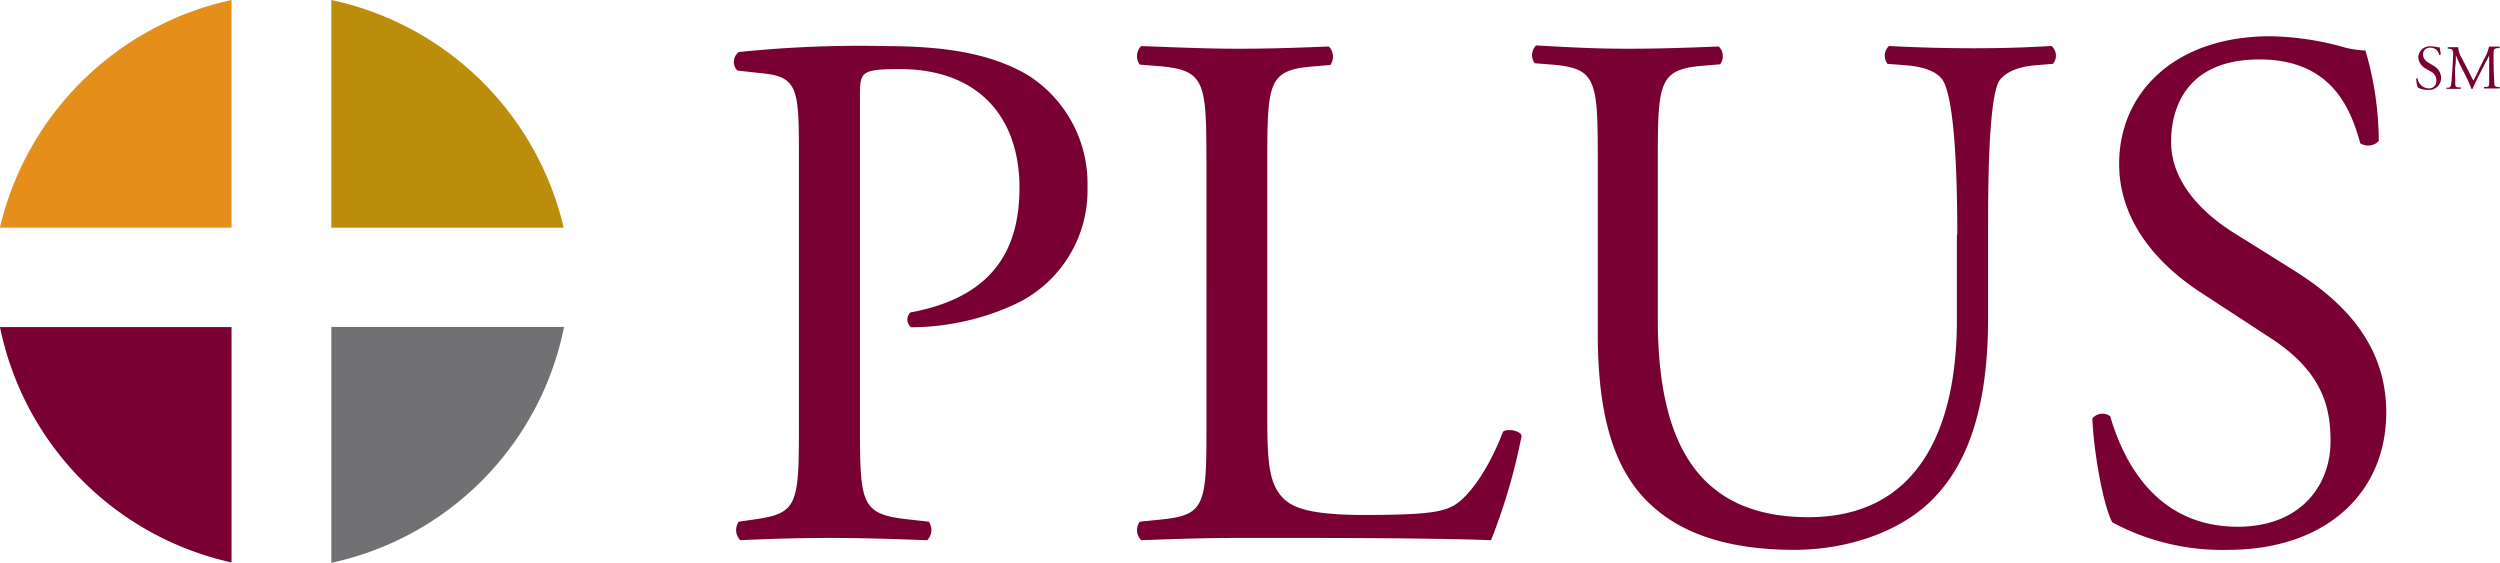 <svg xmlns="http://www.w3.org/2000/svg" viewBox="0 0 256.53 57.75"><defs><style>.a{fill:#780032}.b{fill:#717073}.c{fill:#bb8d0b}.d{fill:#e58e1a}</style></defs><title>logo-plus</title><path class="a" d="M88.24 43.78c0 8 .15 9 5 9.52l2.06.23a1.49 1.49 0 0 1-.15 1.9c-4.34-.15-6.85-.23-9.9-.23-3.2 0-5.94.08-9.29.23a1.48 1.48 0 0 1-.15-1.9l1.6-.23c4.42-.61 4.57-1.52 4.57-9.52V15.69c0-6.47-.15-7.77-3.58-8.15l-2.74-.3a1.27 1.27 0 0 1 .15-1.9 120 120 0 0 1 15.07-.61c6.32 0 11 .84 14.62 3a13.15 13.15 0 0 1 6.09 11.42A12.9 12.9 0 0 1 104 31.29a25.68 25.68 0 0 1-10.5 2.29 1 1 0 0 1-.08-1.52c8.22-1.52 11.19-6.17 11.19-12.79 0-7.38-4.34-12.18-12.26-12.18-4 0-4.11.3-4.11 2.74v34zM123.79 16.37c0-8-.15-9.21-4.95-9.59l-1.9-.15a1.5 1.5 0 0 1 .15-1.9c4.27.15 6.86.27 9.91.27s5.56-.08 9.36-.23a1.5 1.5 0 0 1 .15 1.9l-1.83.15c-4.49.38-4.64 1.6-4.64 9.59v26.46c0 4.8.23 6.77 1.6 8.22.84.84 2.28 1.75 8.3 1.75 6.47 0 8.07-.3 9.29-1 1.52-.91 3.5-3.65 5-7.54.46-.38 1.9-.08 1.9.46A61.1 61.1 0 0 1 153 55.43c-3.88-.15-11.11-.23-19-.23h-7c-3.2 0-5.63.08-9.9.23a1.48 1.48 0 0 1-.15-1.9l2.28-.23c4.42-.46 4.57-1.52 4.57-9.52V16.37zM200.84 24.06c0-4.72-.15-13.48-1.45-15.76-.53-.91-1.9-1.45-3.81-1.6l-1.9-.15a1.37 1.37 0 0 1 .15-1.83c2.89.15 5.71.23 8.68.23 3.2 0 5.25-.08 8-.23a1.31 1.31 0 0 1 .15 1.83l-1.83.15c-1.9.15-3.35.84-3.81 1.83C204 11 204 19.8 204 24.06v8.6c0 6.62-1.07 13.63-5.33 18.2-3.27 3.58-8.91 5.56-14.54 5.56-5.25 0-10.51-1-14.24-4.19-4-3.35-5.94-8.91-5.94-18v-18c0-7.92-.15-9.21-4.57-9.59l-1.9-.15a1.39 1.39 0 0 1 .15-1.83C161.4 4.88 164 5 167 5s5.63-.08 9.36-.23a1.39 1.39 0 0 1 .15 1.83l-1.83.15c-4.41.38-4.57 1.67-4.57 9.59v16.4c0 12.26 3.81 20.33 15.46 20.33 11 0 15.23-8.68 15.23-20.25v-8.76zM228.63 56.42a23.75 23.75 0 0 1-11.88-2.82c-.91-1.67-1.9-7.08-2.05-10.66a1.34 1.34 0 0 1 1.83-.23c1.14 3.88 4.26 11.34 13.09 11.34 6.4 0 9.52-4.19 9.52-8.76 0-3.35-.69-7.08-6.24-10.66l-7.23-4.72c-3.8-2.51-8.22-6.85-8.22-13.1 0-7.23 5.63-13.09 15.53-13.09a29.43 29.43 0 0 1 7.08 1 10.23 10.23 0 0 0 2.66.46 33.29 33.29 0 0 1 1.37 9.29 1.51 1.51 0 0 1-1.9.23c-1-3.65-3-8.6-10.35-8.6-7.46 0-9.06 4.95-9.06 8.45 0 4.42 3.66 7.61 6.47 9.36l6.09 3.81c4.8 3 9.52 7.38 9.52 14.62-.02 8.37-6.34 14.08-16.23 14.08z"/><path class="b" d="M34 57.75a31 31 0 0 0 23.88-24.2H34v24.2"/><path class="c" d="M34 0v23.36h23.84A31.16 31.16 0 0 0 34 0"/><path class="d" d="M0 23.36h23.76V0A31.23 31.23 0 0 0 0 23.32z"/><path class="a" d="M23.76 57.75V33.56H0a31.08 31.08 0 0 0 23.75 24.15zM249.1 9.22a2 2 0 0 1-1-.24 3 3 0 0 1-.17-.91.11.11 0 0 1 .15 0 1.18 1.18 0 0 0 1.12 1 .74.74 0 0 0 .8-.8 1 1 0 0 0-.53-.91l-.62-.36a1.38 1.38 0 0 1-.7-1.12 1.17 1.17 0 0 1 1.33-1.12 2.52 2.52 0 0 1 .61.08.88.88 0 0 0 .23 0 2.85 2.85 0 0 1 .12.79.13.13 0 0 1-.16 0 .85.85 0 0 0-.88-.73.68.68 0 0 0-.77.72 1 1 0 0 0 .55.8l.52.32a1.47 1.47 0 0 1 .79 1.26 1.23 1.23 0 0 1-1.39 1.22zM253.35 7.38c.15.31.29.6.45.89.17-.31.34-.64.5-1l.61-1.24a3.85 3.85 0 0 0 .49-1.25H256.47a.14.14 0 0 1 0 .16h-.14c-.41 0-.46.16-.46.62 0 .69 0 1.89.07 2.83 0 .33 0 .5.32.53h.21a.12.12 0 0 1 0 .16h-1.56a.12.12 0 0 1 0-.16h.19c.32 0 .32-.14.32-.55V5.66c0 .07-.29.59-.42.84l-.58 1.14c-.29.57-.59 1.18-.7 1.48a.07.07 0 0 1-.06 0 .08.08 0 0 1-.06 0 14 14 0 0 0-.57-1.3l-.62-1.22c-.14-.3-.27-.6-.41-.93 0 .4 0 .78-.06 1.16s0 1 0 1.53 0 .58.29.6h.25a.11.11 0 0 1 0 .16h-1.38A.13.13 0 0 1 251 9h.14c.27 0 .36-.08.4-.53s.07-.79.11-1.43.06-1.09.07-1.45-.02-.59-.42-.59h-.11a.12.12 0 0 1 0-.16h1.05a2.47 2.47 0 0 0 .34 1.07z"/></svg>